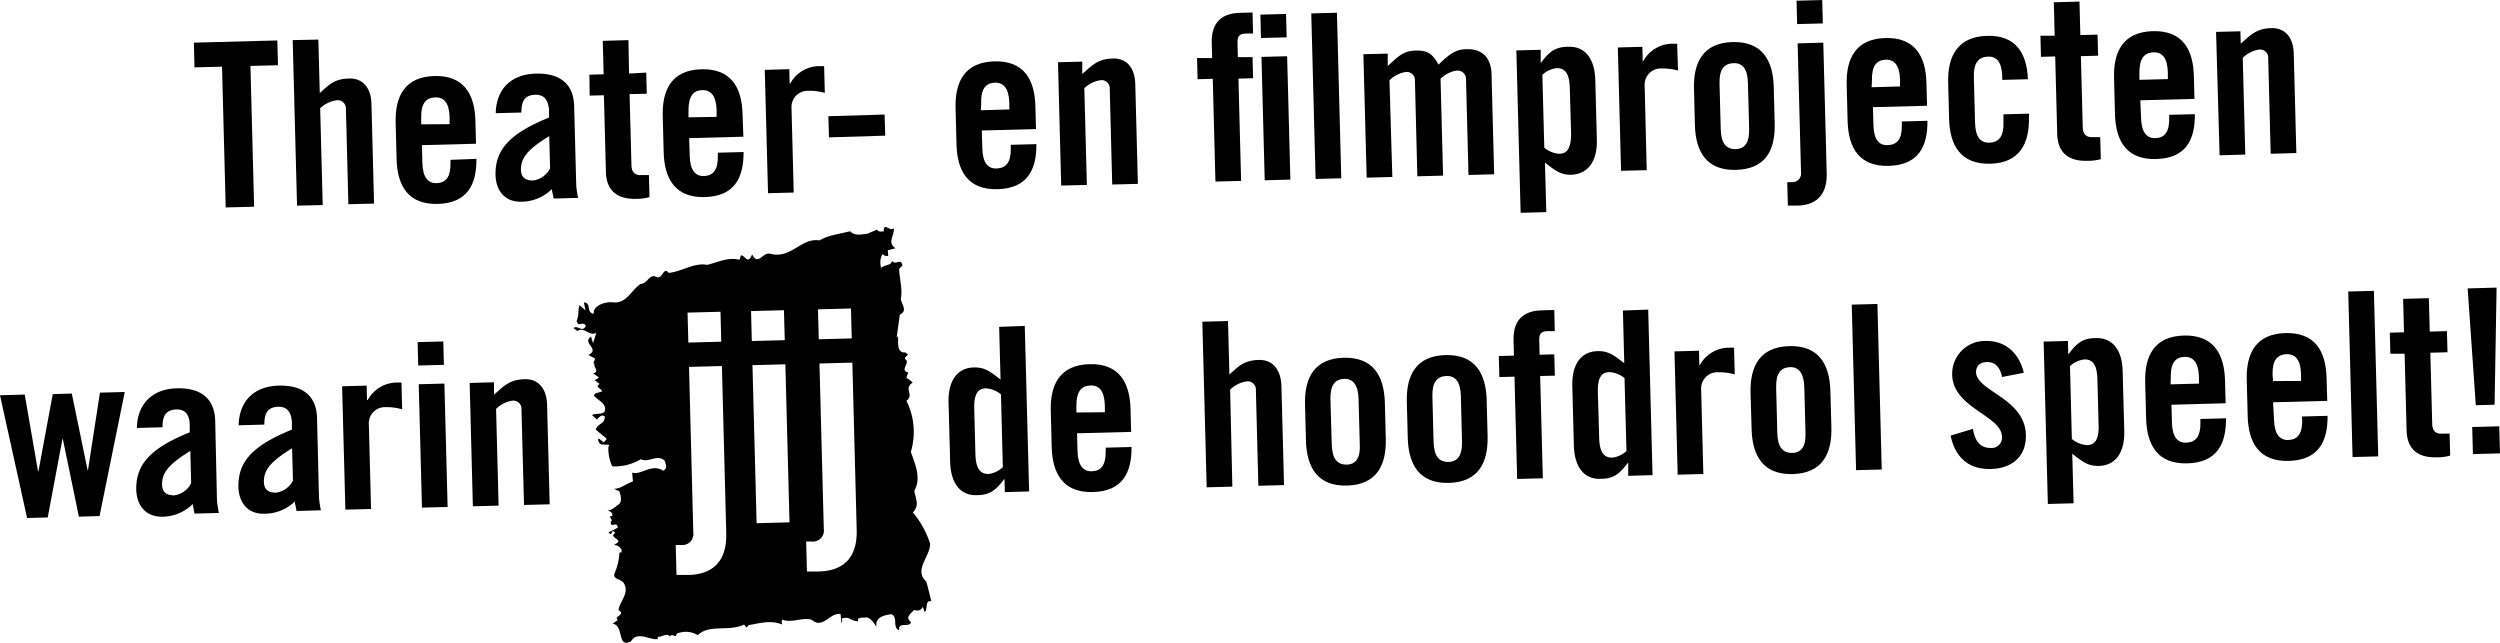 <svg xmlns="http://www.w3.org/2000/svg" viewBox="0 0 373.94 96.14"><title>Middel 1</title><g id="Laag_2" data-name="Laag 2"><g id="Laag_1-2" data-name="Laag 1"><path d="M165.38,67.42c.06,2.12-.67,3-2,3.07s-2.15-.83-2.21-3l-.07-2.68,8.09-.21-.09-3.43c-.1-4-1.75-6.82-6.14-6.7s-5.9,3-5.79,7l.14,5.43c.11,4,1.76,6.81,6.15,6.7s5.83-2.83,5.79-6.74l-3.84.1ZM161,60.74c0-2.13.68-3,2.05-3.08s2.15.84,2.21,3l0,1L161,61.7Z"/><path d="M295.57,55.67c0-1,.65-1.49,1.64-1.52,1.24,0,1.94.77,2.26,2.24l3.24-.63C302.05,52.89,300,50.92,297,51a4.91,4.91,0,0,0-5,5.07c.13,5,7.37,6.06,7.45,9.25A1.55,1.55,0,0,1,297.72,67c-1.75,0-2.34-1.31-2.62-2.85l-3.33,1c.66,3.21,2.64,5.08,6,5,3.12-.08,5.34-1.82,5.25-5.11C302.88,59.53,295.64,58.55,295.57,55.67Z"/><rect x="62.87" y="57.42" width="3.84" height="18.46" transform="translate(-1.72 1.72) rotate(-1.5)"/><rect x="351.56" y="43.55" width="3.84" height="24.77" transform="translate(-1.34 9.27) rotate(-1.5)"/><path d="M188.3,53.84c-2.23.06-3,.91-4.41,2.18l-.21-8-3.84.1.65,24.77,3.84-.1L184,58.28a4.56,4.56,0,0,1,2.44-1.23,1.23,1.23,0,0,1,1.41,1.3l.37,14.31,3.84-.1-.39-14.92C191.56,55.24,190.32,53.79,188.3,53.84Z"/><rect x="62.51" y="51.12" width="3.84" height="3.5" transform="translate(-1.37 1.72) rotate(-1.51)"/><path d="M59.26,57.22A5,5,0,0,0,55,59.84H54.9l-.06-2.16-3.67.1.49,18.45,3.84-.1-.33-12.69a2.41,2.41,0,0,1,2.5-2.54,8.38,8.38,0,0,1,2.48.32l-.1-4Z"/><path d="M329.13,63.13c.05,2.13-.68,3-2.05,3.08s-2.15-.84-2.21-3l-.07-2.67,8.1-.22-.09-3.43c-.11-4-1.76-6.81-6.15-6.7s-5.9,3-5.79,7l.14,5.42c.11,4,1.76,6.82,6.15,6.7s5.83-2.83,5.8-6.74l-3.84.1Zm-4.43-6.68c-.06-2.13.67-3,2-3.07s2.15.83,2.21,3l0,1-4.25.11Z"/><path d="M149.45,48.89l.21,7.89c-1.54-1.2-2.35-1.86-4-1.82-2.4.06-3.86,1.89-3.78,5.25l.24,8.85c.08,3.36,1.64,5.1,4,5,1.92,0,2.83-.73,4.06-2.37h.07l.05,1.92,3.63-.1-.65-24.76Zm-1.62,22c-1,0-1.86-.5-1.93-2.94l-.18-6.86c-.06-2.43.75-3,1.78-3a3.89,3.89,0,0,1,2.22.9L150,69.88A3.86,3.86,0,0,1,147.83,70.9Z"/><path d="M313.49,50.57c-1.92,0-2.83.72-4.06,2.37h-.07L309.31,51l-3.63.09.63,24.29,3.85-.1-.2-7.41c1.54,1.19,2.35,1.86,4,1.82,2.4-.07,3.86-1.89,3.78-5.25l-.24-8.85C317.45,52.25,315.89,50.5,313.49,50.57Zm-1.37,16a3.9,3.9,0,0,1-2.22-.91l-.28-10.9a3.86,3.86,0,0,1,2.17-1c1,0,1.87.5,1.93,2.93l.18,6.86C314,66,313.15,66.57,312.12,66.6Z"/><path d="M78.5,56.72c-2.23.06-3,.9-4.61,2.32l0-1.86-3.64.1.48,18.45,3.85-.1-.38-14.47a4.44,4.44,0,0,1,2.43-1.23A1.22,1.22,0,0,1,78,61.23l.38,14.3,3.84-.1-.39-14.92C81.76,58.11,80.52,56.67,78.5,56.72Z"/><path d="M344.35,62.73c.06,2.13-.67,3-2,3.08s-2.15-.84-2.21-3L340,60.17l8.1-.21L348,56.53c-.11-4.05-1.76-6.82-6.15-6.71s-5.9,3-5.79,7l.14,5.42c.11,4.05,1.76,6.82,6.15,6.7s5.83-2.83,5.8-6.74l-3.85.1Zm-4.43-6.68c-.05-2.13.68-3,2.05-3.07s2.15.83,2.21,3l0,1L340,57Z"/><path d="M242.75,46.45l.2,7.88c-1.54-1.19-2.35-1.85-4-1.81-2.4.06-3.86,1.89-3.77,5.25l.23,8.85c.09,3.36,1.64,5.1,4,5,1.93,0,2.83-.73,4.06-2.37h.07l0,1.92,3.64-.1-.65-24.76Zm-1.62,22c-1,0-1.87-.5-1.93-2.94L239,58.66c-.07-2.43.74-3,1.77-3a3.89,3.89,0,0,1,2.22.9l.29,10.91A3.89,3.89,0,0,1,241.13,68.46Z"/><path d="M258.54,52a5,5,0,0,0-4.29,2.62h-.07l-.05-2.16-3.67.1L250.94,71l3.84-.1-.33-12.69A2.43,2.43,0,0,1,257,55.68a8.78,8.78,0,0,1,2.48.32l-.11-4Z"/><polygon points="13.16 70.31 13.1 70.31 10.74 58.87 7.89 58.95 5.75 70.5 5.69 70.5 3.7 59.02 0 59.12 4.05 77.48 7.14 77.4 9.34 65.67 9.4 65.67 11.8 77.28 14.89 77.19 18.66 58.63 14.95 58.73 13.16 70.31"/><polygon points="373.13 60.54 373.43 43.02 369.1 43.14 370.32 60.61 373.13 60.54"/><path d="M222.37,59.82c-.11-4-1.76-6.82-6.15-6.71s-5.9,3-5.79,7l.14,5.42c.11,4,1.76,6.82,6.15,6.7s5.89-3,5.79-7Zm-5.73,9.28c-1.38,0-2.15-.84-2.21-3l-.18-6.79c-.05-2.12.68-3,2.05-3.07s2.15.83,2.21,3l.17,6.79C218.74,68.15,218,69.06,216.64,69.1Z"/><path d="M232.48,53l-2.19.06-.06-2.27c0-.89.31-1.24,1.24-1.26l1.09,0-.08-3.16-1.92.05c-2.71.07-4.25,1.49-4.17,4.47l.06,2.3-2.27.06.09,3.15,2.26-.06.4,15.3,3.84-.1-.4-15.3,2.2-.05Z"/><path d="M32.19,62.94C32.1,59.58,30,58,26.47,58.08s-5.91,2.18-6,5.93l3.84-.1c0-1.58.38-2.62,2.13-2.67,1.27,0,1.9.77,1.94,2.32l0,1.1c-5.47,2.23-8.08,4.53-8,8.58.07,2.37,1.42,4.12,4,4.05a6.55,6.55,0,0,0,4.45-1.9c.05.44.2.92.24,1.43l3.67-.09a13.94,13.94,0,0,1-.29-2ZM26.07,74.09c-1.17,0-1.8-.44-1.83-1.64,0-1.61.78-2.9,4.23-5l.12,4.83A3.35,3.35,0,0,1,26.07,74.09Z"/><rect x="369.84" y="63.8" width="4.05" height="4.05" transform="translate(-1.59 9.71) rotate(-1.49)"/><path d="M207.14,60.22c-.11-4-1.76-6.82-6.15-6.71s-5.9,3-5.79,7l.14,5.42c.11,4,1.76,6.82,6.15,6.7s5.89-3,5.79-7Zm-5.73,9.28c-1.37,0-2.15-.84-2.21-3L199,59.74c-.05-2.12.68-3,2-3.07s2.15.83,2.21,3l.18,6.79C203.51,68.55,202.78,69.46,201.41,69.5Z"/><path d="M273.78,58.47c-.11-4-1.76-6.82-6.15-6.7s-5.89,3-5.79,7L262,64.2c.1,4,1.75,6.82,6.14,6.71s5.9-3,5.79-7Zm-5.73,9.28c-1.37,0-2.15-.83-2.21-3L265.67,58c-.06-2.13.67-3,2-3.08s2.16.84,2.21,3l.18,6.79C270.15,66.8,269.42,67.72,268.05,67.75Z"/><rect x="277.3" y="45.5" width="3.84" height="24.77" transform="translate(-1.42 7.34) rotate(-1.5)"/><path d="M365.14,64.87c-.89,0-1.32-.52-1.34-1.48l-.28-10.63,2.57-.07L366,49.53l-2.57.07-.13-5-3.85.1.13,5-2.12.06.08,3.15,2.13,0,.3,11.49c.07,2.81,1.72,4.11,4.6,4a6.47,6.47,0,0,0,1.92-.26l-.09-3.29Z"/><path d="M47.42,62.54c-.09-3.36-2.15-4.95-5.72-4.86s-5.92,2.18-6,5.93l3.84-.1c0-1.58.38-2.62,2.12-2.67,1.27,0,1.91.78,2,2.32l0,1.1c-5.47,2.23-8.08,4.53-8,8.58.07,2.37,1.42,4.12,4,4A6.57,6.57,0,0,0,44.11,75c0,.44.19.92.24,1.43L48,76.33a13.94,13.94,0,0,1-.29-2ZM41.29,73.69c-1.16,0-1.79-.44-1.82-1.64,0-1.61.78-2.9,4.22-5l.13,4.84A3.38,3.38,0,0,1,41.29,73.69Z"/><path d="M67.38,23.91v.41c.06,2.13-.67,3-2,3.07s-2.15-.83-2.2-3l-.07-2.68,8.09-.21-.09-3.43c-.1-4-1.75-6.82-6.14-6.7s-5.9,3-5.79,7l.14,5.42c.11,4.05,1.76,6.82,6.15,6.71s5.83-2.83,5.79-6.74ZM63,17.64c-.05-2.13.68-3,2.05-3.07s2.15.83,2.2,3l0,1L63,18.6Z"/><path d="M337.86,7.42a1.22,1.22,0,0,1,1.41,1.3L339.64,23l3.84-.11L343.09,8c-.06-2.4-1.3-3.84-3.32-3.79-2.23.06-3,.91-4.61,2.32l-.05-1.85-3.64.09L332,23.23l3.84-.11-.38-14.47A4.53,4.53,0,0,1,337.86,7.42Z"/><path d="M328.3,17.08l-3.84.09v.42c.06,2.12-.67,3-2,3.07s-2.15-.83-2.21-3L320.14,15l8.1-.21-.09-3.43c-.11-4.05-1.76-6.82-6.15-6.7s-5.9,3-5.79,7l.14,5.42c.11,4.05,1.76,6.82,6.15,6.71S328.33,21,328.3,17.08ZM320,10.91c0-2.13.68-3,2.05-3.08s2.15.84,2.21,3l0,1-4.25.11Z"/><path d="M86.19,27.71l-.31-11.84c-.09-3.36-2.16-4.95-5.73-4.86s-5.91,2.18-6,5.92l3.84-.1c0-1.58.38-2.61,2.13-2.66,1.27,0,1.91.77,2,2.32l0,1.09c-5.47,2.24-8.09,4.54-8,8.59.06,2.37,1.41,4.11,4,4a6.55,6.55,0,0,0,4.44-1.9c0,.44.2.92.25,1.43l3.67-.1A12.31,12.31,0,0,1,86.19,27.71ZM79.75,27c-1.17,0-1.8-.44-1.83-1.64,0-1.61.79-2.9,4.23-5l.13,4.83A3.39,3.39,0,0,1,79.75,27Z"/><polygon points="37.46 9.86 41.58 9.76 41.48 6.05 29 6.38 29.09 10.08 33.21 9.97 33.76 31.03 38.01 30.92 37.46 9.86"/><path d="M51.74,16.25l.37,14.3,3.84-.1-.39-14.92c-.06-2.4-1.3-3.84-3.32-3.79-2.23.06-3,.9-4.41,2.18l-.21-8L43.78,6l.65,24.76,3.84-.09-.38-14.48A4.49,4.49,0,0,1,50.33,15,1.23,1.23,0,0,1,51.74,16.25Z"/><path d="M303.51,17l-3.84.1,0,1.17c.06,2.12-.67,3-2.05,3.07s-2.15-.84-2.2-3l-.18-6.79c-.06-2.13.68-3,2.05-3.08s2.15.84,2.2,3l0,.48,3.84-.1c-.17-3.94-1.82-6.61-6.14-6.49s-5.9,3-5.79,7l.14,5.42c.1,4,1.76,6.82,6.15,6.71s5.89-3,5.79-7Z"/><rect x="188.93" y="8.46" width="3.84" height="18.46" transform="translate(-0.4 5) rotate(-1.5)"/><path d="M284.47,18.63c.06,2.13-.67,3-2.05,3.08s-2.14-.84-2.2-3l-.07-2.68,8.09-.21-.09-3.43c-.1-4-1.75-6.82-6.14-6.7s-5.9,3-5.79,7l.14,5.42c.11,4.05,1.76,6.82,6.15,6.7s5.83-2.83,5.79-6.74l-3.84.1ZM280,12c-.05-2.12.68-3,2-3.07s2.15.84,2.2,3l0,1-4.25.12Z"/><rect x="188.57" y="2.15" width="3.84" height="3.5" transform="translate(-0.04 4.94) rotate(-1.49)"/><path d="M265.45,18.45,265.31,13c-.1-4-1.76-6.82-6.15-6.71s-5.89,3-5.78,7l.14,5.42c.1,4,1.75,6.82,6.15,6.7S265.56,22.49,265.45,18.45Zm-5.87,3.86c-1.37,0-2.15-.84-2.2-3l-.18-6.79c-.06-2.12.67-3,2.05-3.07s2.15.83,2.2,3l.18,6.79C261.68,21.36,261,22.27,259.58,22.31Z"/><rect x="196.46" y="1.95" width="3.84" height="24.77" transform="translate(-0.31 5.2) rotate(-1.5)"/><rect x="268.76" y="0.05" width="3.84" height="3.5" transform="translate(0.05 7.09) rotate(-1.5)"/><path d="M219.41,7.36c-1.41,0-2.42.48-4.23,2.31-.86-1.49-1.5-2.16-3.42-2.11s-2.62.9-4.19,2.31l0-1.85-3.64.09.49,18.46,3.84-.1L207.83,12a4.5,4.5,0,0,1,2.44-1.23,1.22,1.22,0,0,1,1.37,1.3L212,26.37l3.85-.1-.38-14.48a4.33,4.33,0,0,1,2.4-1.23,1.26,1.26,0,0,1,1.41,1.3l.37,14.31,3.84-.1-.39-14.92C223.05,8.74,221.81,7.3,219.41,7.36Z"/><path d="M250.86,6.54l-.79,0a5,5,0,0,0-4.29,2.62h-.07L245.66,7l-3.67.1.48,18.45,3.84-.1L246,12.78a2.42,2.42,0,0,1,2.51-2.54,8.84,8.84,0,0,1,2.48.31Z"/><path d="M181.8,27.16l3.84-.1-.4-15.3,2.19-.06-.08-3.15-2.2,0-.05-2.26c0-.89.31-1.24,1.23-1.27l1.1,0-.08-3.15-1.92.05c-2.71.07-4.26,1.48-4.18,4.47l.06,2.3-2.26,0,.08,3.16,2.27-.06Z"/><path d="M267.33,27.25l.09,3.5,1.48,0c2.36-.06,4.43-1.21,4.33-4.88l-.51-19.49-3.84.11.51,19.31A1.29,1.29,0,0,1,268,27.24Z"/><rect x="123.83" y="17.75" width="8.41" height="3.16" transform="matrix(1, -0.03, 0.03, 1, -0.46, 3.35)"/><path d="M120.9,13.58a8.76,8.76,0,0,1,2.47.31l-.1-4-.79,0a5,5,0,0,0-4.29,2.62h-.07l-.06-2.16-3.67.1.49,18.45,3.84-.1-.33-12.69A2.42,2.42,0,0,1,120.9,13.58Z"/><path d="M111.07,17.07c-.11-4.05-1.76-6.82-6.15-6.71s-5.9,3-5.79,7l.14,5.42c.11,4,1.76,6.82,6.15,6.7s5.83-2.83,5.8-6.74l-3.85.1v.41c.06,2.13-.67,3-2,3.08s-2.15-.84-2.21-3l-.07-2.67,8.1-.21Zm-8.09.48,0-1c0-2.12.68-3,2-3.07s2.15.83,2.21,3l0,1Z"/><path d="M88.2,14.3l2.13-.05.3,11.49c.08,2.81,1.72,4.1,4.6,4a6.82,6.82,0,0,0,1.92-.26l-.09-3.29-1.27,0c-.89,0-1.31-.51-1.34-1.47l-.28-10.64,2.57-.06-.08-3.16L94.09,11,94,6l-3.84.11.13,5-2.13.06Z"/><path d="M307.71,20.05c.08,2.81,1.72,4.11,4.6,4a6.53,6.53,0,0,0,1.92-.25l-.09-3.29-1.27,0c-.89,0-1.31-.52-1.34-1.48l-.28-10.63,2.58-.07-.09-3.15-2.57.06-.13-5-3.84.1.13,5-2.13,0,.08,3.16,2.13-.06Z"/><path d="M238.85,20.86,238.62,12c-.09-3.36-1.65-5.11-4.05-5-1.92,0-2.83.72-4.06,2.37h-.06l0-1.92-3.64.09.64,24.29,3.84-.1-.2-7.41c1.54,1.2,2.35,1.86,4,1.82C237.47,26,238.94,24.22,238.85,20.86ZM233.21,23a3.85,3.85,0,0,1-2.22-.91l-.29-10.9a3.89,3.89,0,0,1,2.17-1c1,0,1.87.5,1.93,2.93L235,20C235,22.4,234.24,23,233.21,23Z"/><path d="M151.19,22.12c.05,2.13-.68,3-2.05,3.08s-2.15-.84-2.21-3l-.07-2.68,8.1-.21-.09-3.43c-.11-4.05-1.76-6.82-6.15-6.7s-5.89,3-5.79,7l.14,5.42c.11,4.05,1.76,6.82,6.15,6.7s5.83-2.83,5.8-6.74l-3.84.1Zm-4.43-6.68c-.06-2.12.67-3,2-3.07s2.15.84,2.21,3l0,1-4.26.12Z"/><path d="M166.49,8.75c-2.23.06-3,.9-4.61,2.32l0-1.85-3.63.09.48,18.45,3.84-.1-.38-14.47A4.49,4.49,0,0,1,164.58,12a1.22,1.22,0,0,1,1.41,1.3l.37,14.3,3.84-.1-.39-14.92C169.75,10.14,168.51,8.7,166.49,8.75Z"/><path d="M139.12,81.32a13.81,13.81,0,0,0-2.57-4.67c1-1.14.46-1.86.2-3.23,1.09-1.92.15-3.93-.51-5.83a10.38,10.38,0,0,0-.66-7.63c1.24-1-.51-1.77.94-2.74l-.6-.51c-.64-.15-.12-.61-.08-1-1.36-.3.42-1.5-.46-2-.09-.28.24-.44.43-.67l-.37-.32c-1.6.14-.89-2.16-1.19-2.41l-.14.23.48-3.48c1.21-.59.3-1.42.15-2.32.29-1.49-.19-3-.26-4.52l.52-.53c-.31-1.16-1,.09-1.6-.7.06.76-1.35.61-1.58,1.12A2.61,2.61,0,0,1,132,38a.92.92,0,0,0,.86.27l-.07-.83,1.16-.31c-1.33-.8-.1-2-.26-3-.51.61-1.56-1-1.5.48-.35,0-.76.14-1-.26l-1.48.62c-.89.08-1.88.36-2.52-.36l-.13,0c-1.48.39-3.17.55-4.47,1.35-2.77-.45-4.23,2.82-7.38,2-1.14-.32-1.79,1.9-2.71.09l-.24.51c-.56.75-.87-.41-1.43-.36l-.22.65c-1.78-.4-3.12.34-4.83.77-1.92-.39-3.76,1-5.76,1.2-.79-1-.9.92-1.77.65-1.1-.67-1.38,1-2.42,1-1.39.89-2.18,3.06-4.16,2.74-1.27-.1-3,.54-2.86,1.72-1.2-.18-.28-1.66-1.48-1.69l.25,1.17-.91-.76c-.27.86,0,1.39-.42,2.34.3,1.09.76-.07,1.39.72-.53,1.16-1.21-.18-1.86.37l.6.44c1-.72,1.83.89,2.82.24l-.49,1.58-.3-1c-1.45,1,1.42,1.83-.39,2.76l1,.54-.29.72.21,0c-.31.45.88,1.25-.22,1.49l.89.62-.66.41.75.56c-.94.5.69.78.24,1.17-3,.61,1.29,1.21.47,3-.52.47-1.53.14-1.84.51l.75.64c.25-.37.7-.83,1.15-.45,0,1.18-1,.93-1.37,1.94l1.66,1.39-.44.53-.75-.57-.13.15c.31,1.16.82.56,1.75.83-.41,0-.14,2.32.42,3.18a7.69,7.69,0,0,0,4.24-1.07c1.24.59,2.44-.85,3.59.24.11.55.5,1-.22,1.49-1.78-1.17-3.3.71-4.66.27l.11,1.32c-1.22.45-1.92,1.14-2.77,1.08.23.26.51.23.74.42.18.48.47,1.43-.05,1.89-.79.56-.84.78-1.73,1,.42,0,.88.42.7.78-.83.07.33.53-.21.86,0,1.12.89-.22,1.06.88L91,79.66l.37.25.3-.52.38.32c-.93.57.42.8.46,1.29-.18.29-.46.32-.65.54.62-.05,1.31.59,1.07,1.1l-.27,0A9.09,9.09,0,0,1,92,85.58c-.53,1.09.71.92,1.26,1.57,1,1.51-.54,2.7-.76,4.12,1.25.66-.83.91-.08,1.47l-.79.56c1.76.2.61,3.72,2.75,2.63,1-1.63,2.85-.11,4-.35l0-.35c.57.16,1.41-.69,1.82,0,.29-.66.94.41,1-.44a3.5,3.5,0,0,1,3.17.21c1.73-1.69,4.64-.47,6.92-1.58l.39.45.31-.37c1.72-.29,3.29-.78,5-.09,0-.21-.19-.55.08-.71,1.3.52,3.1-.41,4.33,0,1.73,1.46,2.63-1.07,4.33-.87l.11,1.32c.26-.16,0-.42.08-.63,1.16-.39,1.29.37,2.42.41l0-.34c.32-.31.89-.15,1.3-.26.8.28,1.06.89,1.45,1.41-.19-1.45,1.11-1.7,2.22-1.87,1.08.4.1,2,1.19,2.41-.19-1.38,1.44-.33,1.78-1.2-1-.75,0-1.33.47-1.86a.92.92,0,0,0,1.28-.46l.28.81c.52-.46,0-1.88,1-1.63L138.57,87C136.6,85.25,139.15,83.27,139.12,81.32ZM107.77,46.63l.11,4.48-4.92.13-.12-4.48ZM103.08,86l-1.89,0-.12-4.48.84,0a1.65,1.65,0,0,0,1.79-1.9l-.64-24.74,4.92-.13.65,25C108.75,84.43,106.11,85.9,103.08,86Zm9.26-39.47,4.92-.13.12,4.48-4.93.13Zm.83,31.73-.62-23.64,4.92-.13.62,23.64Zm14.11-32.12.12,4.48-4.93.13-.12-4.48Zm-4.69,39.35-1.89,0L120.58,81l.84,0a1.65,1.65,0,0,0,1.8-1.89l-.65-24.74,4.92-.13.65,25C128.27,83.92,125.62,85.39,122.59,85.47Z"/></g></g></svg>